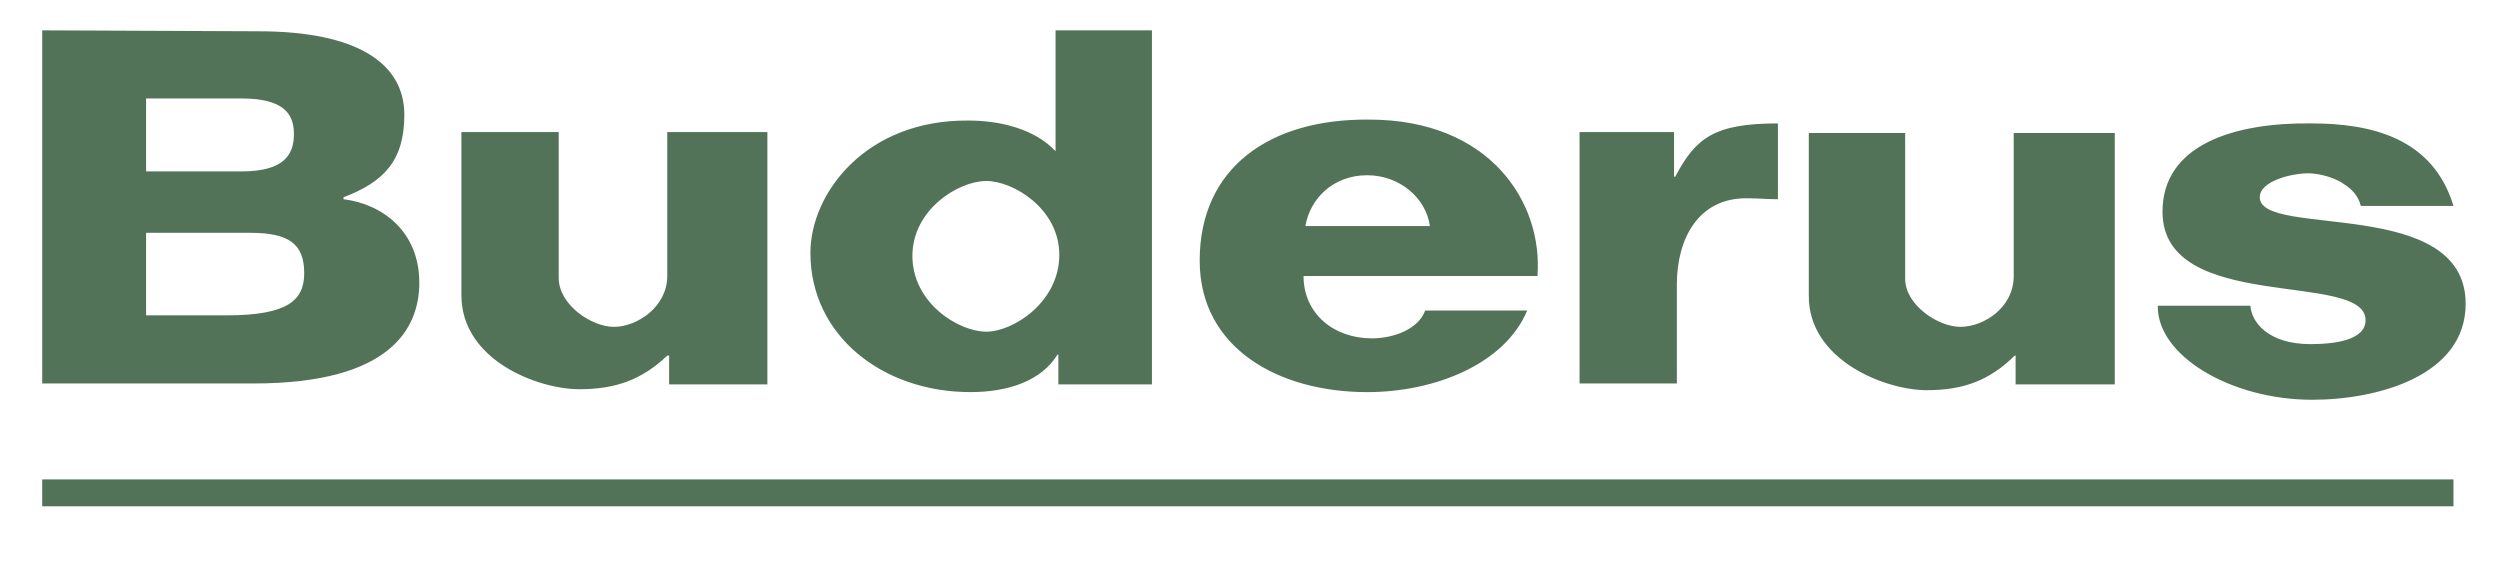 <svg width="158" height="36" viewBox="0 0 158 36" fill="none" xmlns="http://www.w3.org/2000/svg">
<g opacity="0.8">
<path fill-rule="evenodd" clip-rule="evenodd" d="M136.373 19.322C136.314 22.476 140.986 25.265 146.13 25.265C150.27 25.265 155.829 23.749 155.829 19.201C155.829 12.347 142.818 15.077 142.818 12.469C142.818 11.438 144.83 10.953 145.893 10.953C146.603 10.953 147.668 11.256 148.2 11.681C148.496 11.863 149.029 12.287 149.205 13.015H155.06C153.758 8.709 149.856 7.799 146.071 7.799C141.223 7.739 136.67 9.133 136.67 13.379C136.67 19.868 149.503 17.079 149.503 20.232C149.503 21.505 147.55 21.748 146.012 21.748C143.351 21.748 142.286 20.354 142.227 19.322H136.373V19.322ZM15.797 14.714C18.222 14.714 19.226 15.381 19.226 17.262C19.226 18.959 18.221 19.93 14.318 19.93H9.233V14.715H15.797V14.714V14.714ZM15.265 6.224C17.925 6.224 18.576 7.194 18.576 8.467C18.576 9.801 17.926 10.832 15.265 10.832H9.233V6.223H15.265V6.224V6.224ZM2.668 24.235H16.033C24.726 24.235 26.5 20.718 26.5 17.866C26.5 14.653 24.194 12.895 21.71 12.591V12.469C24.253 11.498 25.554 10.165 25.554 7.254C25.554 3.979 22.538 1.977 16.328 1.977L2.668 1.917V24.235V24.235ZM42.171 8.346V17.443C42.171 19.384 40.278 20.657 38.8 20.657C37.381 20.657 35.31 19.262 35.31 17.563V8.346H29.161V18.655C29.161 22.779 34.01 24.599 36.612 24.599C38.918 24.599 40.574 23.992 42.171 22.476H42.289V24.296H48.498V8.346H42.171ZM66.712 9.558C65.351 8.102 63.104 7.618 61.212 7.618C54.707 7.558 51.218 12.226 51.218 15.987C51.218 21.203 55.771 24.781 61.33 24.781C63.754 24.781 65.824 24.053 66.829 22.415H66.888V24.296H72.802V1.917H66.711V9.558H66.712V9.558ZM66.948 16.108C66.948 19.081 64.051 20.961 62.336 20.961C60.562 20.961 57.664 19.141 57.664 16.169C57.664 13.258 60.562 11.439 62.336 11.439C64.051 11.439 66.948 13.198 66.948 16.108ZM82.502 14.289C82.798 12.53 84.275 11.075 86.405 11.075C88.474 11.075 90.131 12.53 90.368 14.289H82.502ZM90.071 19.626C89.657 20.779 88.119 21.384 86.701 21.384C84.275 21.384 82.384 19.808 82.384 17.444H97.168C97.524 12.834 94.21 7.558 86.524 7.558C80.255 7.497 75.82 10.59 75.82 16.473C75.82 21.991 80.787 24.782 86.406 24.782C90.662 24.782 95.098 23.022 96.518 19.626H90.071V19.626ZM105.977 24.235V17.988C105.977 15.078 107.338 12.531 110.354 12.531C111.182 12.531 111.655 12.592 112.365 12.592V7.8C108.344 7.8 107.161 8.71 105.859 11.196L105.8 11.136V8.346H99.828V24.235H105.977V24.235ZM127.267 8.406V17.443C127.267 19.444 125.374 20.657 123.895 20.657C122.477 20.657 120.406 19.262 120.406 17.624V8.406H114.316V18.716C114.316 22.78 119.166 24.66 121.767 24.66C124.073 24.66 125.73 24.053 127.327 22.476H127.386V24.296H133.654V8.406H127.267V8.406Z" fill="#28502E"/>
<path fill-rule="evenodd" clip-rule="evenodd" d="M2.668 30.299H155.06V31.998H2.668V30.299Z" fill="#28502E"/>
</g>
</svg>
